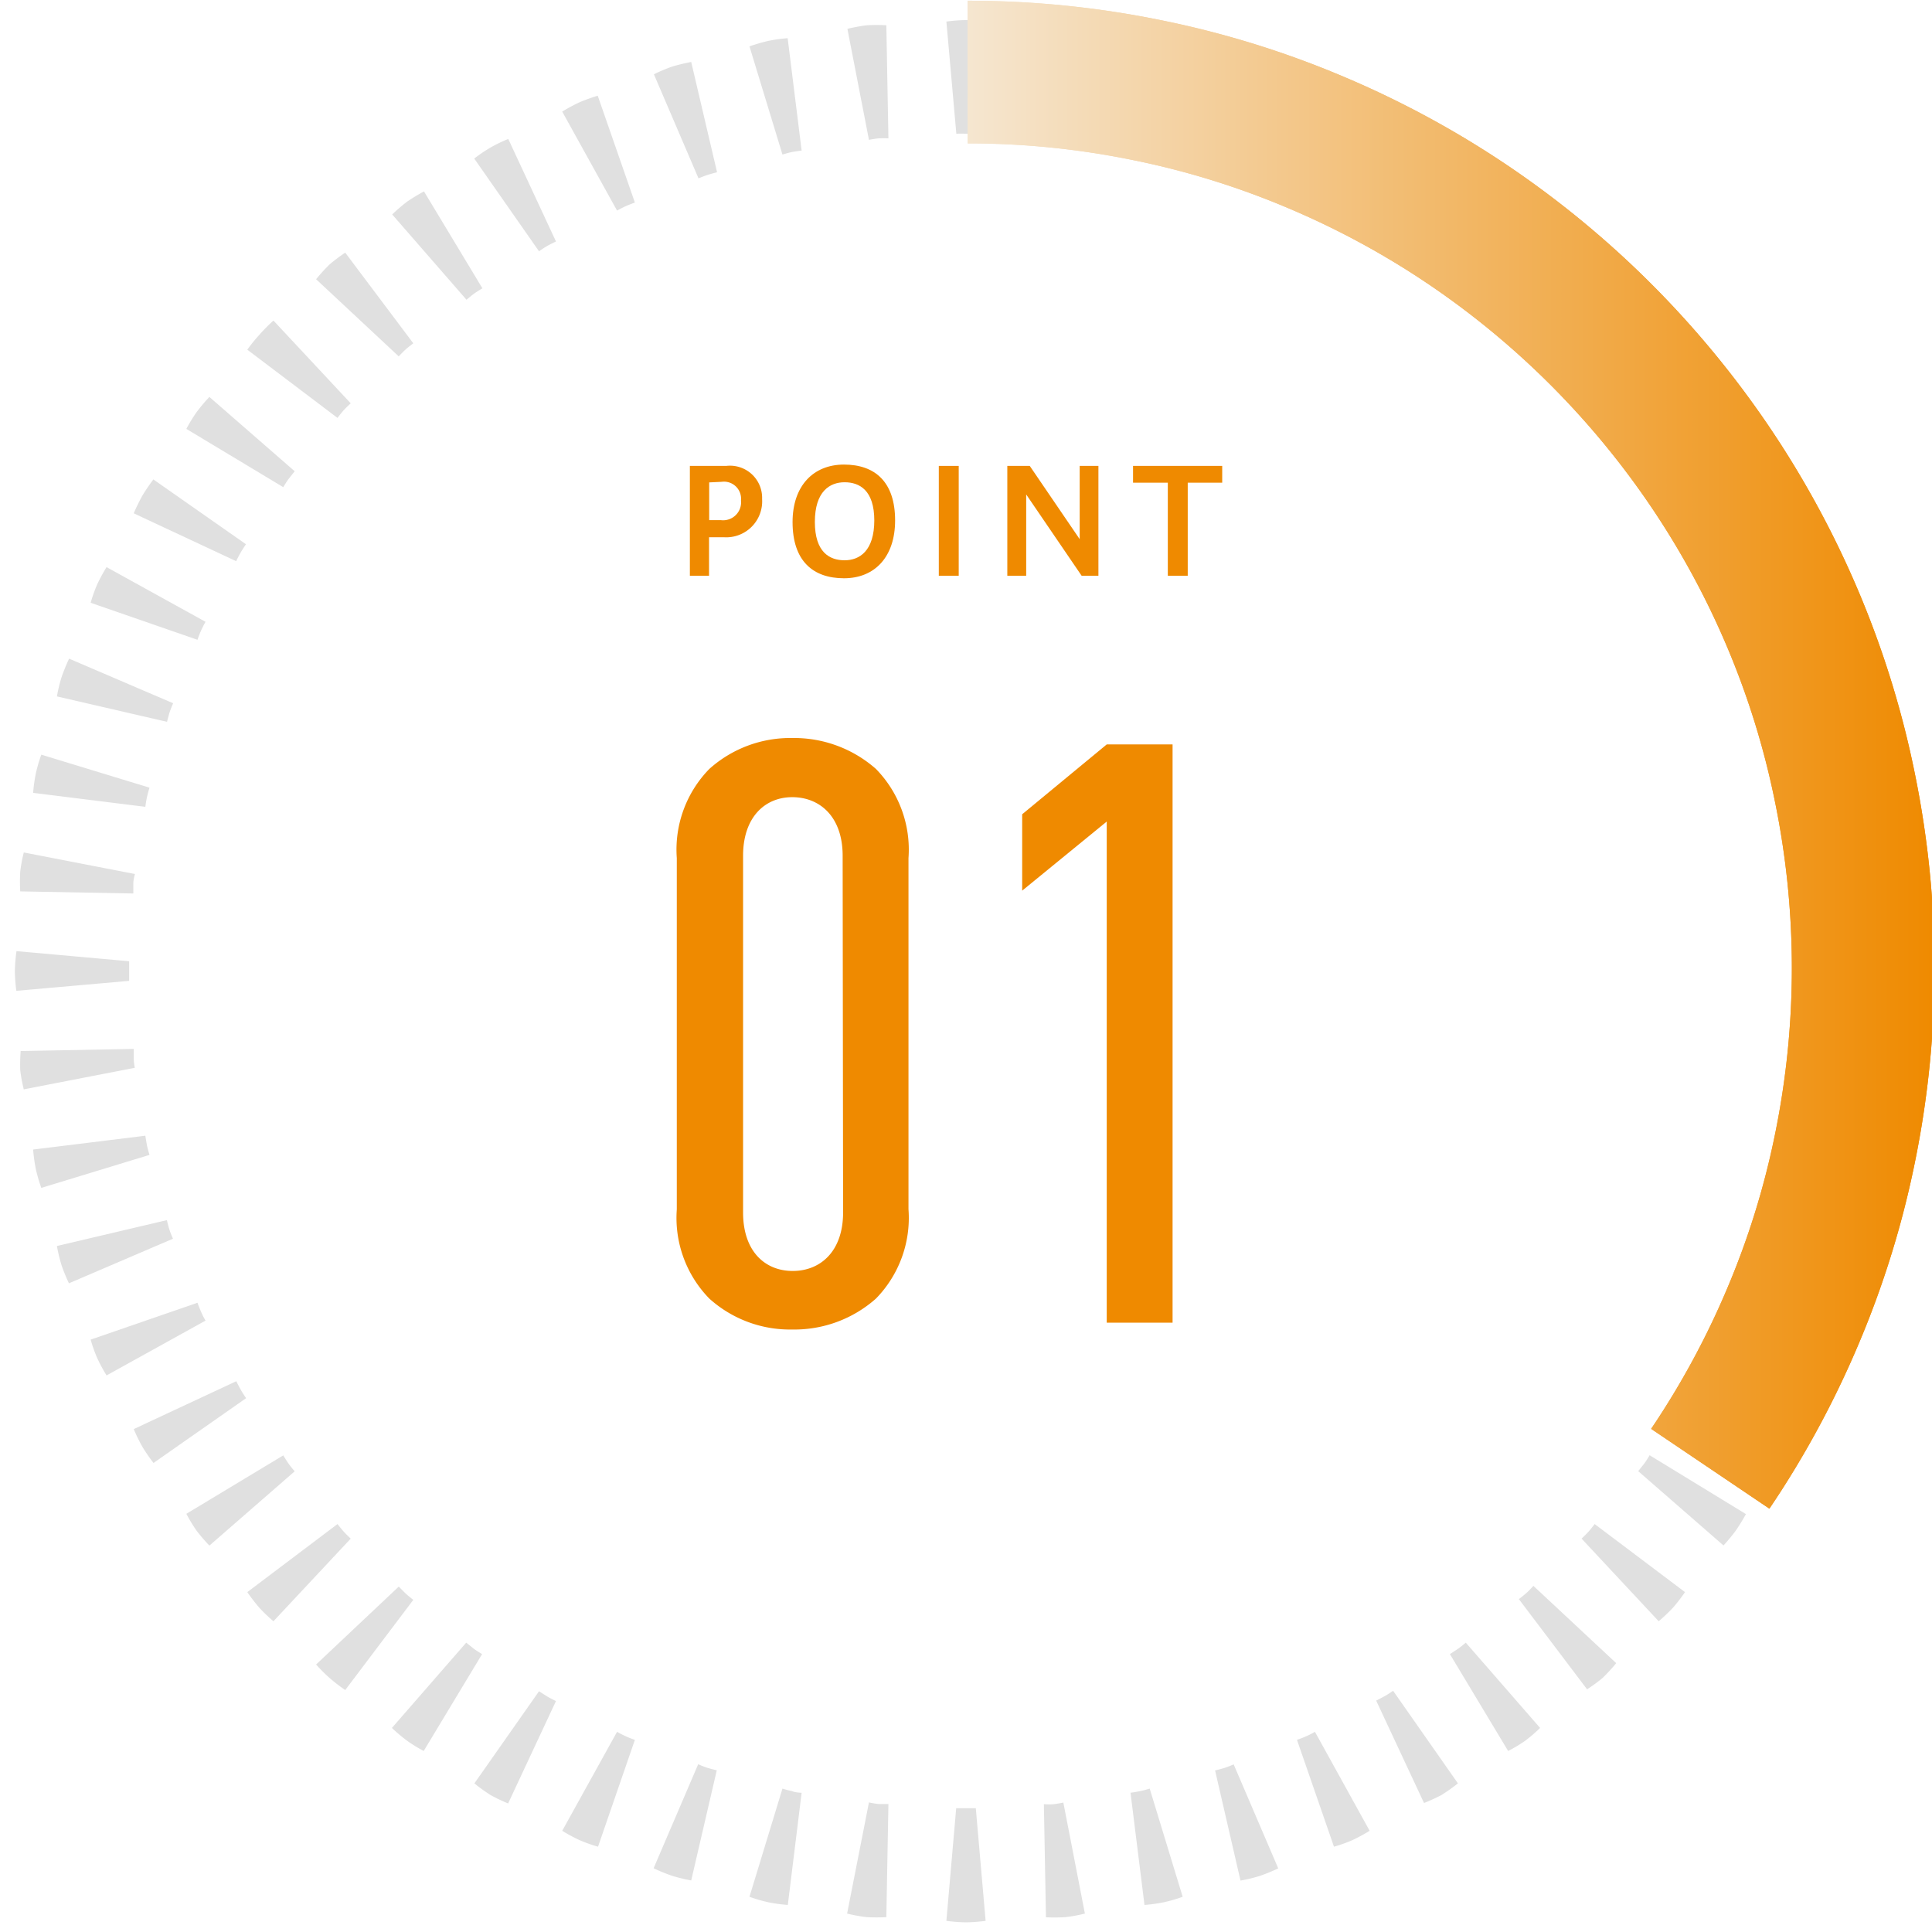 <svg xmlns="http://www.w3.org/2000/svg" xmlns:xlink="http://www.w3.org/1999/xlink" width="130" height="130" viewBox="0 0 130 130"><defs><style>.cls-1{isolation:isolate;}.cls-2{mix-blend-mode:multiply;}.cls-3{fill:#e0e0e0;}.cls-4{fill:#ef8a00;}.cls-5{fill:none;stroke-miterlimit:10;stroke-width:9.6px;stroke:url(#新規グラデーションスウォッチ_1);}</style><linearGradient id="新規グラデーションスウォッチ_1" x1="65.11" y1="50.77" x2="130.17" y2="50.77" gradientUnits="userSpaceOnUse"><stop offset="0" stop-color="#f5e6d0"/><stop offset="1" stop-color="#ef8a00"/></linearGradient></defs><g class="cls-1"><g id="レイヤー_1" data-name="レイヤー 1"><g class="cls-2"><path class="cls-3" d="M65,1.35a11.18,11.18,0,0,0-1.32.1L64.35,9A5.93,5.93,0,0,1,65,9c.35,0,.66,0,.66,0l.66-7.58A11.18,11.18,0,0,0,65,1.35Z"/><path class="cls-3" d="M58.32,1.7a12.84,12.84,0,0,0-1.3.24l1.45,7.47a6.14,6.14,0,0,1,.65-.1,6.4,6.4,0,0,1,.66,0l-.14-7.61A12.29,12.29,0,0,0,58.32,1.7Z"/><path class="cls-3" d="M51.7,2.75a12.82,12.82,0,0,0-1.27.37l2.22,7.28s.38-.12.64-.17.65-.1.65-.1L53,2.57A10.89,10.89,0,0,0,51.7,2.75Z"/><path class="cls-3" d="M45.23,4.48A10.62,10.62,0,0,0,44,5l3,7s.36-.15.61-.23.64-.18.64-.18L46.51,4.17S45.81,4.3,45.23,4.48Z"/><path class="cls-3" d="M39,6.88a11.44,11.44,0,0,0-1.17.63l3.69,6.66s.34-.19.59-.3.61-.24.61-.24L40.22,6.44A12.08,12.08,0,0,0,39,6.88Z"/><path class="cls-3" d="M33,9.93a10.31,10.31,0,0,0-1.09.74l4.36,6.24s.32-.23.55-.36.59-.3.59-.3L34.2,9.35A10.16,10.16,0,0,0,33,9.93Z"/><path class="cls-3" d="M27.39,13.57a11.89,11.89,0,0,0-1,.86l5,5.74s.29-.25.51-.41.56-.36.56-.36l-3.93-6.52A12.44,12.44,0,0,0,27.39,13.57Z"/><path class="cls-3" d="M22.18,17.79a11.56,11.56,0,0,0-.91,1l5.56,5.19s.27-.29.47-.47.51-.41.51-.41L23.23,17A11.81,11.81,0,0,0,22.18,17.79Z"/><path class="cls-3" d="M17.45,22.53a10.88,10.88,0,0,0-.81,1l6.07,4.59s.24-.32.42-.52.47-.46.47-.46l-5.2-5.57A11.47,11.47,0,0,0,17.45,22.53Z"/><path class="cls-3" d="M13.23,27.73a10,10,0,0,0-.69,1.13l6.52,3.92s.2-.34.36-.55.41-.52.41-.52l-5.74-5A11,11,0,0,0,13.23,27.73Z"/><path class="cls-3" d="M9.58,33.35A12.29,12.29,0,0,0,9,34.54l6.89,3.22s.17-.35.31-.59.35-.55.35-.55l-6.23-4.36A13.09,13.09,0,0,0,9.58,33.35Z"/><path class="cls-3" d="M6.54,39.32a9.86,9.86,0,0,0-.44,1.24l7.19,2.49a6.57,6.57,0,0,1,.54-1.21L7.17,38.16A12,12,0,0,0,6.54,39.32Z"/><path class="cls-3" d="M4.14,45.57a10.52,10.52,0,0,0-.31,1.29l7.41,1.71s.09-.38.17-.63.24-.62.24-.62l-7-3A12.7,12.7,0,0,0,4.14,45.57Z"/><path class="cls-3" d="M2.41,52.05a10.59,10.59,0,0,0-.18,1.3l7.55.94s.05-.39.11-.66.17-.63.17-.63L2.78,50.78A9.77,9.77,0,0,0,2.41,52.05Z"/><path class="cls-3" d="M1.36,58.66a12.33,12.33,0,0,0,0,1.32l7.61.14s0-.39,0-.66.11-.65.11-.65L1.6,57.36A10.32,10.32,0,0,0,1.36,58.66Z"/><path class="cls-3" d="M1,65.35a11.18,11.18,0,0,0,.1,1.32L8.69,66s0-.39,0-.66,0-.66,0-.66L1.11,64A11.18,11.18,0,0,0,1,65.35Z"/><path class="cls-3" d="M1.36,72a10.32,10.32,0,0,0,.24,1.3l7.47-1.45S9,71.51,9,71.24s0-.66,0-.66l-7.61.14A12.29,12.29,0,0,0,1.36,72Z"/><path class="cls-3" d="M2.41,78.66a10.36,10.36,0,0,0,.37,1.27l7.28-2.22s-.12-.38-.17-.64-.11-.65-.11-.65l-7.55.93A10.89,10.89,0,0,0,2.41,78.66Z"/><path class="cls-3" d="M4.14,85.13a11.56,11.56,0,0,0,.5,1.22l7-3s-.16-.36-.24-.61-.17-.64-.17-.64L3.83,83.84A10.52,10.52,0,0,0,4.14,85.13Z"/><path class="cls-3" d="M6.54,91.38a11.44,11.44,0,0,0,.63,1.17l6.66-3.69a5.49,5.49,0,0,1-.3-.59c-.14-.32-.24-.61-.24-.61L6.1,90.14A9.86,9.86,0,0,0,6.54,91.38Z"/><path class="cls-3" d="M9.58,97.35a11.4,11.4,0,0,0,.75,1.09l6.23-4.36s-.22-.32-.35-.55-.31-.59-.31-.59L9,96.16A11.18,11.18,0,0,0,9.58,97.35Z"/><path class="cls-3" d="M13.23,103a11.89,11.89,0,0,0,.86,1l5.74-5a6.19,6.19,0,0,1-.41-.51c-.2-.29-.36-.56-.36-.56l-6.52,3.93A10.28,10.28,0,0,0,13.23,103Z"/><path class="cls-3" d="M17.45,108.18a10.56,10.56,0,0,0,.95.91l5.2-5.56s-.29-.27-.47-.47-.42-.51-.42-.51l-6.07,4.58A11.81,11.81,0,0,0,17.45,108.18Z"/><path class="cls-3" d="M22.18,112.91a11.81,11.81,0,0,0,1.05.81l4.58-6.07s-.31-.24-.51-.42l-.47-.47L21.27,112A10.56,10.56,0,0,0,22.18,112.91Z"/><path class="cls-3" d="M27.39,117.13a10.28,10.28,0,0,0,1.12.69l3.93-6.52s-.34-.2-.56-.36l-.51-.41-5,5.74A11.89,11.89,0,0,0,27.39,117.13Z"/><path class="cls-3" d="M33,120.78a11.18,11.18,0,0,0,1.19.57l3.22-6.89s-.36-.17-.59-.31-.55-.35-.55-.35L31.92,120A11.4,11.4,0,0,0,33,120.78Z"/><path class="cls-3" d="M39,123.82a9.86,9.86,0,0,0,1.24.44l2.48-7.19a5.46,5.46,0,0,1-.61-.24,6.09,6.09,0,0,1-.59-.3l-3.69,6.66A11.44,11.44,0,0,0,39,123.82Z"/><path class="cls-3" d="M45.23,126.22a10.58,10.58,0,0,0,1.28.31l1.72-7.41s-.38-.09-.64-.17-.61-.24-.61-.24l-3,7A11.56,11.56,0,0,0,45.23,126.22Z"/><path class="cls-3" d="M51.7,128a10.89,10.89,0,0,0,1.31.18l.93-7.55s-.39,0-.65-.11a6.3,6.3,0,0,1-.64-.17l-2.22,7.28A10.36,10.36,0,0,0,51.7,128Z"/><path class="cls-3" d="M58.32,129a12.29,12.29,0,0,0,1.32,0l.14-7.61s-.39,0-.66,0a6.42,6.42,0,0,1-.65-.11L57,128.76A10.32,10.32,0,0,0,58.32,129Z"/><path class="cls-3" d="M65,129.35a11.18,11.18,0,0,0,1.32-.1l-.66-7.58s-.39,0-.66,0-.66,0-.66,0l-.66,7.58A11.18,11.18,0,0,0,65,129.35Z"/><path class="cls-3" d="M71.7,129a10.32,10.32,0,0,0,1.3-.24l-1.45-7.47s-.38.08-.65.11-.66,0-.66,0l.14,7.61A12.33,12.33,0,0,0,71.7,129Z"/><path class="cls-3" d="M78.31,128a9.77,9.77,0,0,0,1.27-.37l-2.22-7.28a6.3,6.3,0,0,1-.64.17c-.34.07-.65.11-.65.11l.94,7.55A10.59,10.59,0,0,0,78.31,128Z"/><path class="cls-3" d="M84.79,126.22a12.7,12.7,0,0,0,1.22-.5l-3-7s-.36.16-.62.24-.63.17-.63.17l1.71,7.41A10.52,10.52,0,0,0,84.79,126.22Z"/><path class="cls-3" d="M91,123.82a12,12,0,0,0,1.16-.63l-3.68-6.66a5.49,5.49,0,0,1-.59.3c-.32.14-.62.24-.62.24l2.49,7.19A9.86,9.86,0,0,0,91,123.82Z"/><path class="cls-3" d="M97,120.78A13.09,13.09,0,0,0,98.1,120l-4.36-6.23s-.32.22-.55.35l-.59.31,3.22,6.89A12.29,12.29,0,0,0,97,120.78Z"/><path class="cls-3" d="M102.63,117.13a11,11,0,0,0,1-.86l-5-5.74s-.3.26-.52.41-.55.36-.55.36l3.92,6.52A10,10,0,0,0,102.63,117.13Z"/><path class="cls-3" d="M107.83,112.91a11.47,11.47,0,0,0,.92-1l-5.57-5.2s-.26.29-.46.47-.52.42-.52.42l4.59,6.07A10.88,10.88,0,0,0,107.83,112.91Z"/><path class="cls-3" d="M112.57,108.18a11.81,11.81,0,0,0,.81-1.05l-6.08-4.58s-.23.31-.41.51-.47.47-.47.47l5.19,5.56A11.56,11.56,0,0,0,112.57,108.18Z"/><path class="cls-3" d="M116.79,103a12.44,12.44,0,0,0,.69-1.12L111,97.92s-.2.34-.36.56l-.41.51,5.74,5A11.89,11.89,0,0,0,116.79,103Z"/><path class="cls-3" d="M120.43,97.35a10.16,10.16,0,0,0,.58-1.19l-6.9-3.22a6.45,6.45,0,0,1-.3.59c-.18.3-.36.55-.36.55l6.24,4.36A10.31,10.31,0,0,0,120.43,97.35Z"/><path class="cls-3" d="M123.48,91.38a12.08,12.08,0,0,0,.44-1.24l-7.19-2.48s-.13.37-.24.61-.3.59-.3.59l6.66,3.69A11.44,11.44,0,0,0,123.48,91.38Z"/><path class="cls-3" d="M125.88,85.13a13.12,13.12,0,0,0,.31-1.29l-7.41-1.71s-.09.38-.18.64-.23.61-.23.61l7,3A10.62,10.62,0,0,0,125.88,85.13Z"/><path class="cls-3" d="M127.61,78.66a10.89,10.89,0,0,0,.18-1.31l-7.56-.93s0,.39-.1.65-.17.64-.17.64l7.28,2.22A12.82,12.82,0,0,0,127.61,78.66Z"/><path class="cls-3" d="M128.66,72a12.29,12.29,0,0,0,0-1.32l-7.61-.14s0,.39,0,.66-.1.65-.1.65l7.47,1.45A12.84,12.84,0,0,0,128.66,72Z"/><path class="cls-3" d="M129,65.35a11.18,11.18,0,0,0-.1-1.32l-7.58.66a5.93,5.93,0,0,1,0,.66c0,.35,0,.66,0,.66l7.58.66A11.18,11.18,0,0,0,129,65.35Z"/><path class="cls-3" d="M128.66,58.66a12.84,12.84,0,0,0-.24-1.3L121,58.81a6.14,6.14,0,0,1,.1.65,6.54,6.54,0,0,1,0,.66L128.7,60A12.33,12.33,0,0,0,128.66,58.66Z"/><path class="cls-3" d="M127.61,52.05a11.94,11.94,0,0,0-.37-1.27L120,53s.12.37.17.63.1.66.1.66l7.56-.94A10.59,10.59,0,0,0,127.61,52.05Z"/><path class="cls-3" d="M125.88,45.57a11.58,11.58,0,0,0-.51-1.22l-7,3s.15.36.23.62.18.63.18.63l7.41-1.71A13.12,13.12,0,0,0,125.88,45.57Z"/><path class="cls-3" d="M123.48,39.32a12,12,0,0,0-.63-1.16l-6.66,3.68s.19.34.3.59.24.62.24.62l7.19-2.49A12.08,12.08,0,0,0,123.48,39.32Z"/><path class="cls-3" d="M120.43,33.35a11.67,11.67,0,0,0-.74-1.09l-6.24,4.36s.23.32.36.55.3.59.3.59l6.9-3.22A11.07,11.07,0,0,0,120.43,33.35Z"/><path class="cls-3" d="M116.79,27.73a11,11,0,0,0-.86-1l-5.74,5s.25.3.41.52.36.55.36.55l6.52-3.92A11.93,11.93,0,0,0,116.79,27.73Z"/><path class="cls-3" d="M112.57,22.53a12.63,12.63,0,0,0-1-.92l-5.19,5.57s.29.26.47.46.41.52.41.52l6.08-4.59A10.88,10.88,0,0,0,112.57,22.53Z"/><path class="cls-3" d="M107.83,17.79a10.88,10.88,0,0,0-1-.81l-4.59,6.08s.32.23.52.41.46.47.46.47l5.57-5.19A12.63,12.63,0,0,0,107.83,17.79Z"/><path class="cls-3" d="M102.63,13.57a11.93,11.93,0,0,0-1.13-.69L97.58,19.4s.34.2.55.36.52.41.52.41l5-5.74A11,11,0,0,0,102.63,13.57Z"/><path class="cls-3" d="M97,9.93a11.07,11.07,0,0,0-1.19-.58l-3.22,6.9s.35.16.59.3l.55.36,4.36-6.24A11.67,11.67,0,0,0,97,9.93Z"/><path class="cls-3" d="M91,6.88a12.08,12.08,0,0,0-1.24-.44l-2.49,7.19s.37.13.62.24.59.3.59.3L92.2,7.51A12,12,0,0,0,91,6.88Z"/><path class="cls-3" d="M84.79,4.48a13.12,13.12,0,0,0-1.29-.31l-1.71,7.41s.38.09.63.18S83,12,83,12l3-7A11.58,11.58,0,0,0,84.79,4.48Z"/><path class="cls-3" d="M78.31,2.75A10.59,10.59,0,0,0,77,2.57l-.94,7.56s.39,0,.65.1.64.17.64.17l2.22-7.28A11.94,11.94,0,0,0,78.31,2.75Z"/><path class="cls-3" d="M71.7,1.7a12.33,12.33,0,0,0-1.32,0l-.14,7.61s.39,0,.66,0,.65.1.65.1L73,1.94A12.84,12.84,0,0,0,71.7,1.7Z"/></g><path class="cls-4" d="M58.94,87.38a8.27,8.27,0,0,1-5.63,2.08,8.11,8.11,0,0,1-5.58-2.08,7.77,7.77,0,0,1-2.19-6V57.74a7.77,7.77,0,0,1,2.19-6,8.15,8.15,0,0,1,5.58-2.08,8.32,8.32,0,0,1,5.63,2.08,7.77,7.77,0,0,1,2.19,6V81.37A7.77,7.77,0,0,1,58.94,87.38ZM56.7,57.58c0-2.63-1.54-3.94-3.39-3.94S50,55,50,57.58v24c0,2.63,1.48,3.94,3.34,3.94s3.39-1.31,3.39-3.94Z"/><path class="cls-4" d="M74.47,89V55.28l-5.69,4.65V54.79l5.69-4.7H78.9V89Z"/><path class="cls-4" d="M46.42,38.74V31.35h2.45a2.16,2.16,0,0,1,2.41,2.23,2.42,2.42,0,0,1-2.57,2.57h-1v2.59Zm1.3-6.28V35h.79a1.21,1.21,0,0,0,1.35-1.33,1.15,1.15,0,0,0-1.3-1.25Z"/><path class="cls-4" d="M53.33,35.13c0-2.43,1.39-3.87,3.46-3.87s3.44,1.15,3.44,3.76c0,2.44-1.36,3.89-3.44,3.89S53.33,37.75,53.33,35.13Zm5.5-.1c0-2.05-1-2.58-2-2.58s-2,.62-2,2.67,1,2.58,2,2.58S58.83,37.08,58.83,35Z"/><path class="cls-4" d="M63.17,38.74V31.35h1.34v7.39Z"/><path class="cls-4" d="M67.78,38.74V31.35h1.51l3.36,4.93V31.35h1.26v7.39H72.78l-3.73-5.47v5.47Z"/><path class="cls-4" d="M78.58,38.74V32.48H76.24V31.35h6v1.13H79.92v6.26Z"/><path class="cls-5" d="M65.11,4.85A59.94,59.94,0,0,1,77.25,6.08,59,59,0,0,1,88.56,9.59,60.17,60.17,0,0,1,98.8,15.14a60.62,60.62,0,0,1,16.28,16.28,60.08,60.08,0,0,1,5.55,10.23A59.26,59.26,0,0,1,124.14,53a60.53,60.53,0,0,1,0,24.28,59,59,0,0,1-3.51,11.31,60.17,60.17,0,0,1-5.55,10.24"/><path class="cls-5" d="M65.11,4.85A59.94,59.94,0,0,1,77.25,6.08,59,59,0,0,1,88.56,9.59,60.17,60.17,0,0,1,98.8,15.14a60.62,60.62,0,0,1,16.28,16.28,60.08,60.08,0,0,1,5.55,10.23A59.26,59.26,0,0,1,124.14,53a60.53,60.53,0,0,1,0,24.28,59,59,0,0,1-3.51,11.31,60.17,60.17,0,0,1-5.55,10.24"/></g></g></svg>